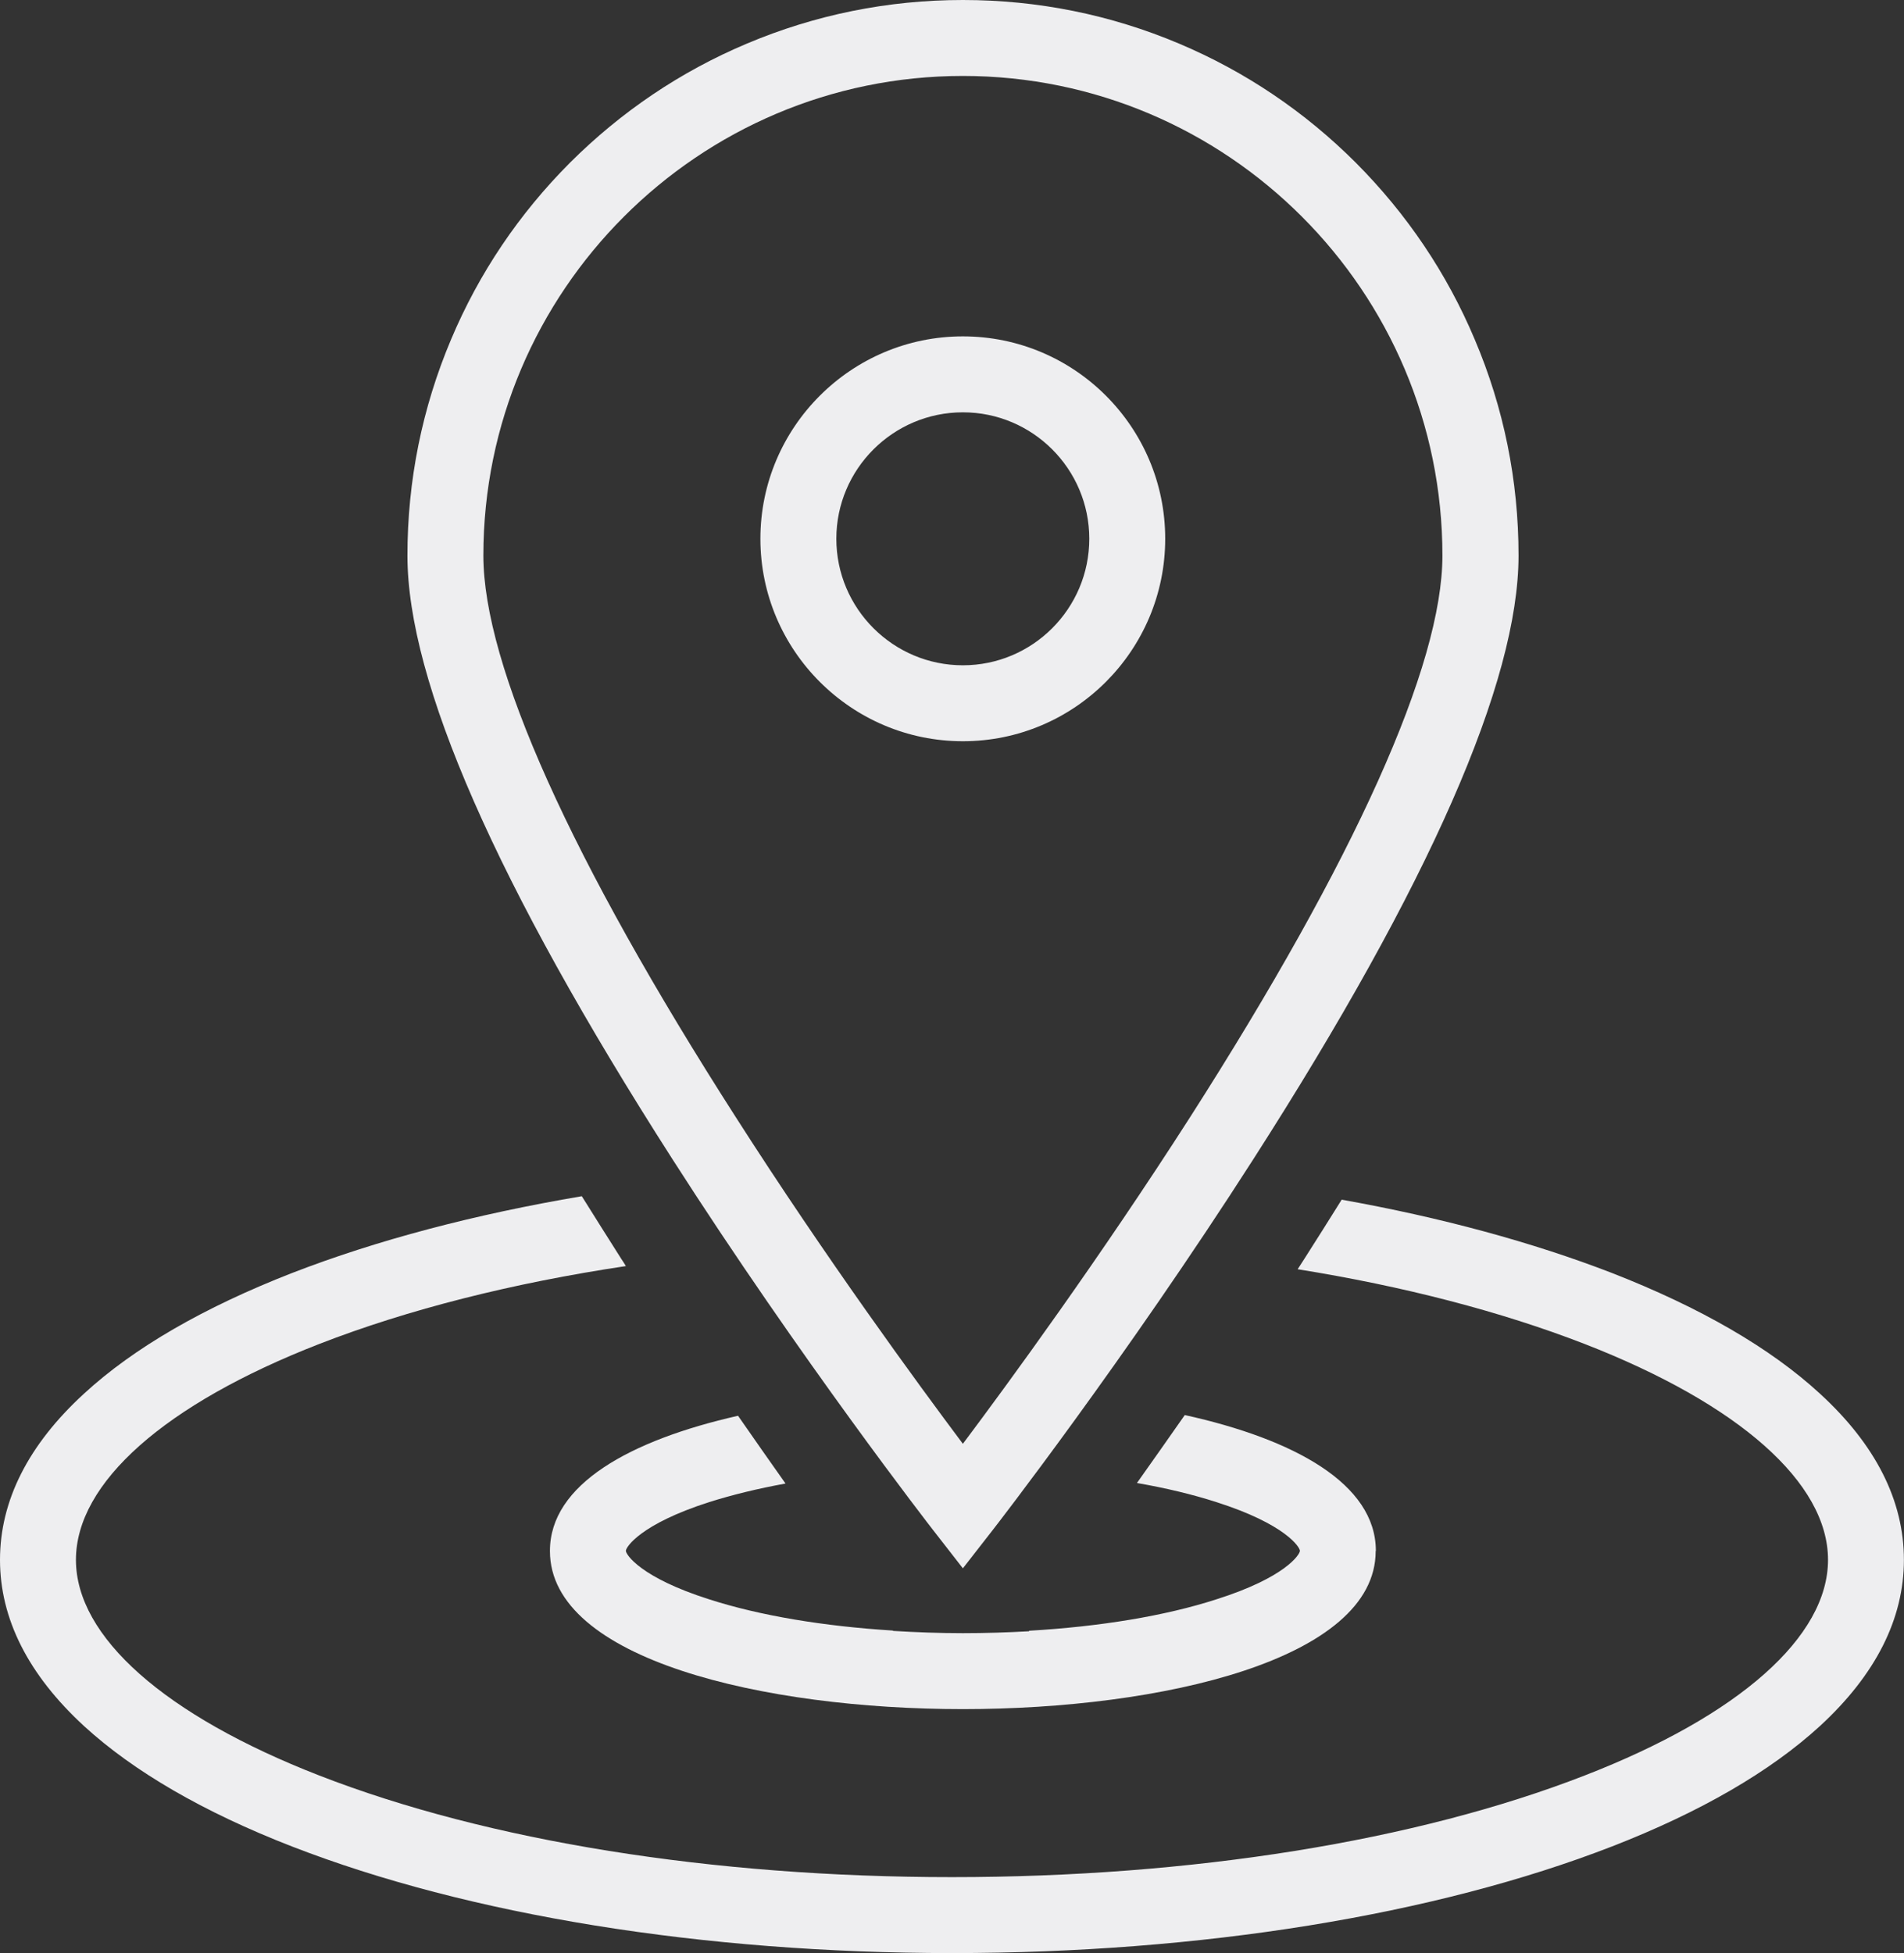 <?xml version="1.0" encoding="UTF-8" standalone="no"?><svg xmlns="http://www.w3.org/2000/svg" xmlns:xlink="http://www.w3.org/1999/xlink" fill="#000000" height="44" preserveAspectRatio="xMidYMid meet" version="1" viewBox="0.0 0.0 42.9 44.0" width="42.9" zoomAndPan="magnify"><rect x="0.0" y="0.0" width="42.9" height="44.0" fill="#333333" stroke="none"/><defs><clipPath id="a"><path d="M 0 26 L 42.898 26 L 42.898 44 L 0 44 Z M 0 26"/></clipPath></defs><g><g clip-path="url(#a)" id="change1_1"><path d="M 41.004 31.395 C 39.887 30.367 38.312 29.457 36.324 28.68 C 34.523 27.984 32.465 27.426 30.23 27.027 C 29.957 27.465 29.676 27.91 29.387 28.363 C 29.34 28.438 29.289 28.516 29.238 28.594 C 31.629 28.977 33.82 29.547 35.703 30.277 C 39.188 31.633 41.188 33.406 41.188 35.141 C 41.188 36.875 39.188 38.648 35.703 40 C 31.906 41.477 26.848 42.289 21.449 42.289 C 16.051 42.289 10.992 41.477 7.195 40 C 3.711 38.645 1.711 36.875 1.711 35.141 C 1.711 33.406 3.711 31.633 7.195 30.277 C 9.195 29.5 11.543 28.906 14.102 28.523 C 14.07 28.469 14.035 28.414 14 28.363 C 13.695 27.883 13.398 27.41 13.109 26.949 C 10.707 27.355 8.492 27.938 6.578 28.68 C 4.586 29.457 3.012 30.367 1.895 31.395 C 0.637 32.547 0 33.809 0 35.141 C 0 36.469 0.637 37.73 1.895 38.887 C 3.012 39.91 4.586 40.824 6.578 41.598 C 10.562 43.145 15.844 44 21.449 44 C 27.051 44 32.336 43.145 36.32 41.598 C 38.312 40.824 39.887 39.91 41.004 38.887 C 42.262 37.73 42.898 36.469 42.898 35.141 C 42.898 33.809 42.262 32.547 41.004 31.395" fill="#eeeef0"/></g><g id="change1_2"><path d="M 21.695 9.289 C 20.125 9.289 18.844 10.566 18.844 12.137 C 18.844 13.711 20.125 14.988 21.695 14.988 C 23.266 14.988 24.543 13.711 24.543 12.137 C 24.543 10.566 23.266 9.289 21.695 9.289 Z M 21.695 16.699 C 19.18 16.699 17.133 14.652 17.133 12.137 C 17.133 9.625 19.18 7.578 21.695 7.578 C 24.211 7.578 26.254 9.621 26.254 12.137 C 26.254 14.652 24.211 16.699 21.695 16.699 Z M 21.695 1.711 C 15.738 1.711 10.891 6.559 10.891 12.516 C 10.891 14.984 12.859 19.367 16.586 25.18 C 18.617 28.355 20.668 31.156 21.695 32.527 C 22.723 31.156 24.777 28.348 26.812 25.172 C 30.531 19.359 32.5 14.984 32.5 12.516 C 32.5 6.559 27.656 1.711 21.695 1.711 Z M 21.695 35.332 L 21.02 34.465 C 20.992 34.43 18.047 30.637 15.145 26.105 C 11.188 19.926 9.18 15.352 9.18 12.516 C 9.18 10.828 9.512 9.188 10.164 7.645 C 10.793 6.152 11.695 4.816 12.844 3.664 C 13.996 2.516 15.332 1.613 16.824 0.984 C 18.367 0.332 20.008 0 21.695 0 C 23.387 0 25.027 0.332 26.57 0.984 C 28.059 1.613 29.398 2.516 30.547 3.664 C 31.695 4.816 32.598 6.152 33.227 7.645 C 33.883 9.188 34.215 10.828 34.215 12.516 C 34.215 15.352 32.207 19.926 28.246 26.105 C 25.344 30.637 22.402 34.426 22.371 34.465 L 21.695 35.332" fill="#eeeef0"/></g><g id="change1_3"><path d="M 31 34.938 C 31 33.426 29.156 32.422 26.695 31.879 C 26.32 32.414 25.961 32.926 25.617 33.41 C 26.27 33.523 26.871 33.668 27.406 33.84 C 28.961 34.336 29.289 34.855 29.289 34.938 C 29.289 35.02 28.961 35.539 27.406 36.031 C 26.246 36.406 24.785 36.645 23.191 36.738 C 23.188 36.742 23.184 36.746 23.184 36.75 C 22.699 36.777 22.199 36.793 21.695 36.793 C 21.16 36.793 20.637 36.773 20.125 36.742 C 20.121 36.742 20.121 36.738 20.117 36.734 C 18.555 36.637 17.121 36.398 15.98 36.031 C 14.43 35.539 14.102 35.02 14.102 34.938 C 14.102 34.855 14.43 34.336 15.98 33.84 C 16.5 33.676 17.078 33.535 17.699 33.422 C 17.359 32.941 17 32.43 16.629 31.895 C 14.199 32.445 12.391 33.441 12.391 34.938 L 12.391 34.945 C 12.391 37.387 17.215 38.504 21.695 38.504 C 26.176 38.504 30.996 37.387 30.996 34.945 C 31 34.941 31 34.938 31 34.938" fill="#eeeef0"/></g></g></svg>